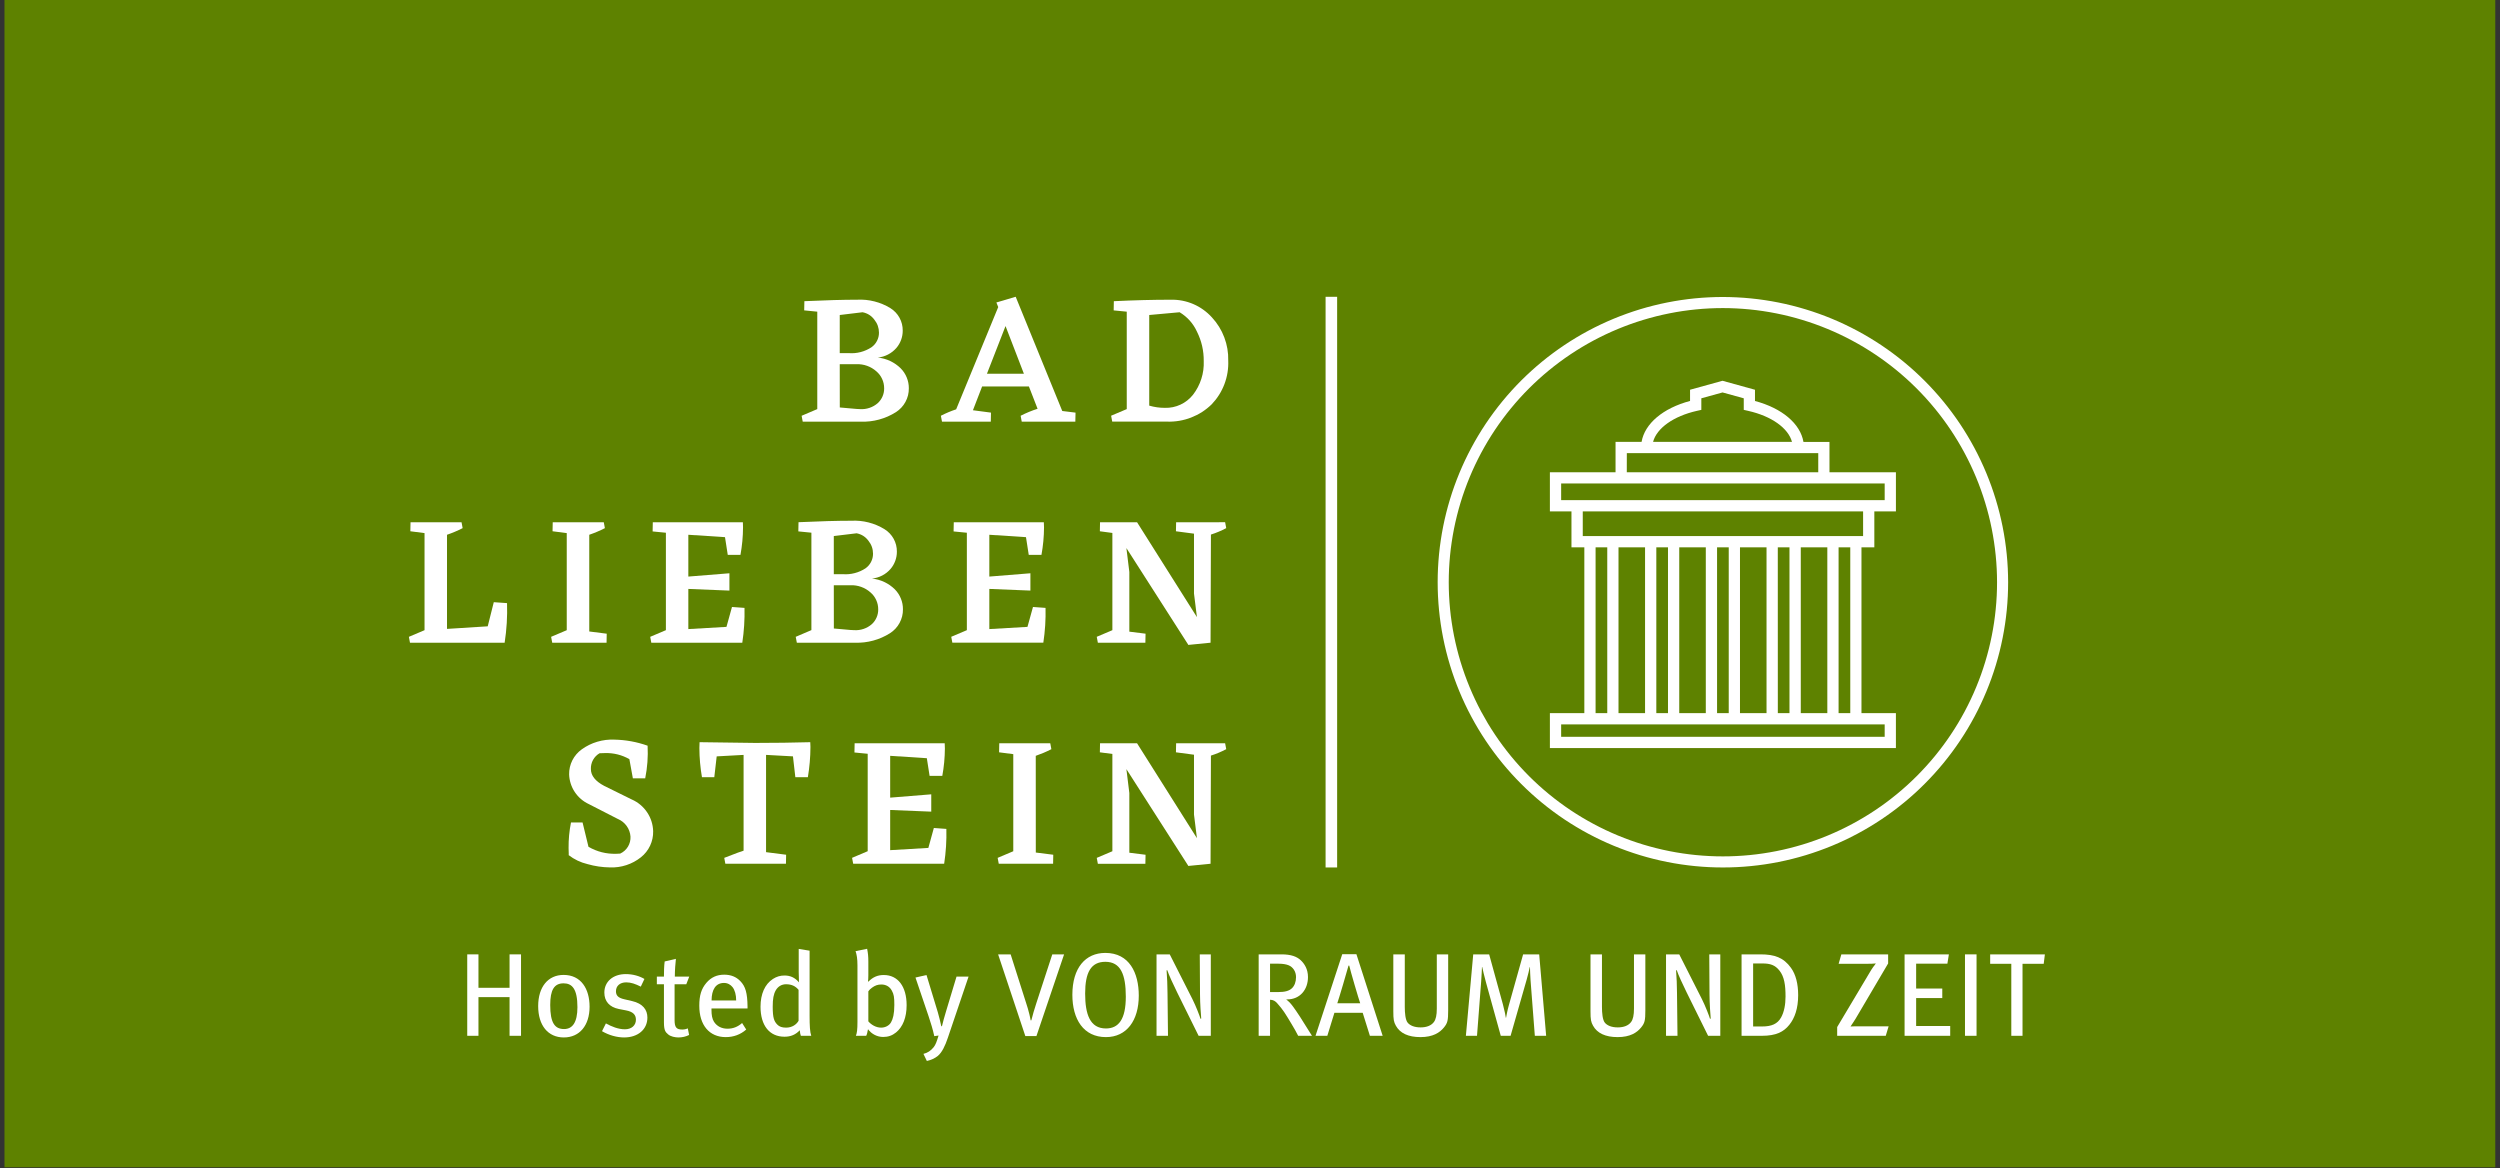 <svg xmlns="http://www.w3.org/2000/svg" xmlns:xlink="http://www.w3.org/1999/xlink" width="1072" zoomAndPan="magnify" viewBox="0 0 804 375.75" height="501" preserveAspectRatio="xMidYMid meet" version="1.0"><rect x="0" y="0" width="804" height="375.75" fill="#333333" stroke="none"/><defs><g/><clipPath id="4017ba8c1e"><path d="M 1 0 L 803 0 L 803 375.5 L 1 375.5 Z M 1 0 " clip-rule="nonzero"/></clipPath><clipPath id="d278043478"><path d="M 302 95.438 L 346 95.438 L 346 136 L 302 136 Z M 302 95.438 " clip-rule="nonzero"/></clipPath><clipPath id="27dea933ba"><path d="M 131.496 167 L 164 167 L 164 207 L 131.496 207 Z M 131.496 167 " clip-rule="nonzero"/></clipPath><clipPath id="4ee829b394"><path d="M 182 237 L 211 237 L 211 278.984 L 182 278.984 Z M 182 237 " clip-rule="nonzero"/></clipPath><clipPath id="4e3ad58555"><path d="M 352 239 L 395 239 L 395 278.984 L 352 278.984 Z M 352 239 " clip-rule="nonzero"/></clipPath><clipPath id="18936385b4"><path d="M 426 95.438 L 431 95.438 L 431 278.984 L 426 278.984 Z M 426 95.438 " clip-rule="nonzero"/></clipPath><clipPath id="21f1bf3eed"><path d="M 462 95.438 L 645.816 95.438 L 645.816 278.984 L 462 278.984 Z M 462 95.438 " clip-rule="nonzero"/></clipPath></defs><g clip-path="url(#4017ba8c1e)"><path fill="#5e8200" d="M 1.438 0 L 802.48 0 L 802.48 375.395 L 1.438 375.395 Z M 1.438 0 " fill-opacity="1" fill-rule="nonzero"/></g><path fill="#ffffff" d="M 257.801 133.711 L 258.156 135.609 L 276.871 135.609 C 278.855 135.676 280.805 135.449 282.719 134.926 C 284.633 134.406 286.43 133.617 288.105 132.559 C 288.754 132.148 289.336 131.664 289.859 131.105 C 290.383 130.547 290.828 129.934 291.191 129.258 C 291.559 128.586 291.832 127.879 292.02 127.137 C 292.203 126.395 292.289 125.641 292.281 124.875 C 292.289 123.672 292.062 122.516 291.609 121.406 C 291.156 120.293 290.508 119.309 289.664 118.457 C 288.672 117.477 287.543 116.691 286.285 116.098 C 285.023 115.504 283.699 115.137 282.316 114.992 C 283.465 114.875 284.559 114.551 285.586 114.016 C 286.613 113.484 287.508 112.781 288.27 111.91 C 288.934 111.133 289.441 110.266 289.793 109.309 C 290.145 108.352 290.316 107.359 290.316 106.34 C 290.324 105.617 290.242 104.906 290.07 104.203 C 289.895 103.504 289.633 102.836 289.285 102.199 C 288.941 101.566 288.52 100.988 288.02 100.461 C 287.523 99.938 286.969 99.484 286.355 99.102 C 284.754 98.121 283.047 97.398 281.227 96.938 C 279.41 96.473 277.562 96.293 275.691 96.387 C 271.23 96.387 265.562 96.547 258.688 96.859 L 258.629 99.816 L 262.836 100.234 L 262.836 131.566 Z M 270.062 101.305 L 277.406 100.418 C 278.98 100.73 280.242 101.527 281.195 102.812 C 282.176 104.035 282.668 105.426 282.676 106.992 C 282.676 107.918 282.465 108.797 282.043 109.621 C 281.621 110.449 281.031 111.133 280.277 111.672 C 279.195 112.383 278.031 112.902 276.777 113.227 C 275.523 113.551 274.254 113.664 272.961 113.566 L 270.059 113.566 Z M 270.062 117.125 L 275.453 117.125 C 276.621 117.082 277.758 117.258 278.859 117.652 C 279.957 118.047 280.949 118.633 281.824 119.406 C 282.629 120.086 283.25 120.906 283.691 121.867 C 284.129 122.824 284.348 123.832 284.344 124.887 C 284.355 125.781 284.184 126.641 283.832 127.465 C 283.48 128.285 282.977 129.004 282.324 129.613 C 281.535 130.309 280.641 130.828 279.648 131.164 C 278.652 131.504 277.629 131.641 276.582 131.57 L 275.398 131.512 L 270.078 131.039 Z M 270.062 117.125 " fill-opacity="1" fill-rule="nonzero"/><g clip-path="url(#d278043478)"><path fill="#ffffff" d="M 326.645 95.438 L 320.438 97.273 L 321.027 98.754 L 307.5 131.637 C 305.809 132.199 304.172 132.887 302.586 133.707 L 302.945 135.602 L 318.641 135.602 L 318.699 132.699 L 312.895 131.934 L 315.848 124.289 L 330.898 124.289 L 333.684 131.461 C 331.805 132.059 329.992 132.809 328.238 133.707 L 328.59 135.605 L 345.828 135.605 L 345.891 132.703 L 341.625 132.176 Z M 317.398 120.203 L 323.379 104.859 L 329.289 120.203 Z M 317.398 120.203 " fill-opacity="1" fill-rule="nonzero"/></g><path fill="#ffffff" d="M 376.52 96.391 C 370.867 96.391 364.766 96.547 358.211 96.863 L 358.156 99.82 L 362.363 100.234 L 362.363 131.566 L 357.336 133.695 L 357.691 135.594 L 375.348 135.594 C 376.664 135.637 377.973 135.547 379.273 135.328 C 380.57 135.105 381.836 134.758 383.066 134.281 C 384.293 133.805 385.465 133.211 386.574 132.5 C 387.684 131.789 388.707 130.973 389.652 130.055 C 390.551 129.121 391.348 128.105 392.039 127.012 C 392.734 125.914 393.309 124.762 393.77 123.551 C 394.23 122.336 394.562 121.09 394.77 119.812 C 394.977 118.531 395.055 117.246 395 115.949 C 395.062 113.387 394.641 110.906 393.734 108.504 C 392.828 106.105 391.504 103.965 389.762 102.082 C 388.926 101.16 388.004 100.336 386.992 99.609 C 385.984 98.887 384.906 98.277 383.762 97.785 C 382.621 97.297 381.438 96.934 380.215 96.695 C 378.996 96.461 377.762 96.359 376.52 96.391 M 383.688 126.93 C 383.148 127.609 382.539 128.223 381.859 128.762 C 381.18 129.305 380.445 129.758 379.656 130.125 C 378.871 130.492 378.051 130.766 377.199 130.941 C 376.348 131.117 375.488 131.191 374.621 131.164 C 372.91 131.168 371.234 130.93 369.594 130.449 L 369.594 101.305 L 379.371 100.418 C 381.879 101.938 383.742 104.031 384.961 106.699 C 386.434 109.664 387.152 112.805 387.121 116.117 C 387.199 118.066 386.945 119.969 386.355 121.824 C 385.766 123.684 384.875 125.383 383.688 126.93 " fill-opacity="1" fill-rule="nonzero"/><g clip-path="url(#27dea933ba)"><path fill="#ffffff" d="M 156.852 201.426 L 143.758 202.254 L 143.758 171.98 C 145.484 171.391 147.16 170.68 148.785 169.852 L 148.43 167.953 L 132.027 167.953 L 131.969 170.855 L 136.531 171.445 L 136.531 202.668 L 131.496 204.801 L 131.848 206.695 L 162.293 206.695 C 162.949 202.473 163.203 198.23 163.062 193.961 L 158.801 193.664 Z M 156.852 201.426 " fill-opacity="1" fill-rule="nonzero"/></g><path fill="#ffffff" d="M 195.121 203.797 L 189.508 203.082 L 189.508 171.98 C 191.23 171.391 192.906 170.68 194.531 169.852 L 194.176 167.953 L 177.758 167.953 L 177.699 170.855 L 182.266 171.445 L 182.266 202.668 L 177.238 204.801 L 177.594 206.695 L 195.07 206.695 Z M 195.121 203.797 " fill-opacity="1" fill-rule="nonzero"/><path fill="#ffffff" d="M 209.105 204.801 L 209.457 206.695 L 238.723 206.695 C 239.285 202.984 239.523 199.25 239.434 195.496 L 235.406 195.203 L 233.633 201.602 L 221.367 202.312 L 221.367 189.398 L 234.582 189.934 L 234.582 184.363 L 221.367 185.426 L 221.367 171.98 L 233.16 172.75 L 234.047 178.438 L 238.133 178.438 C 238.668 175.52 238.945 172.578 238.957 169.609 L 238.91 167.957 L 209.941 167.957 L 209.883 170.91 L 214.152 171.328 L 214.152 202.66 Z M 209.105 204.801 " fill-opacity="1" fill-rule="nonzero"/><path fill="#ffffff" d="M 255.906 204.801 L 256.262 206.699 L 274.977 206.699 C 276.961 206.762 278.91 206.535 280.824 206.016 C 282.738 205.496 284.535 204.707 286.211 203.648 C 286.855 203.238 287.441 202.754 287.965 202.195 C 288.488 201.637 288.934 201.02 289.297 200.348 C 289.664 199.676 289.938 198.969 290.125 198.223 C 290.309 197.48 290.395 196.727 290.387 195.961 C 290.395 194.762 290.176 193.602 289.723 192.488 C 289.273 191.375 288.625 190.391 287.781 189.531 C 286.789 188.555 285.664 187.77 284.402 187.176 C 283.145 186.578 281.82 186.211 280.434 186.07 C 281.586 185.949 282.676 185.625 283.707 185.094 C 284.734 184.562 285.629 183.859 286.391 182.984 C 287.055 182.211 287.559 181.344 287.91 180.387 C 288.262 179.43 288.438 178.441 288.438 177.418 C 288.445 176.699 288.359 175.984 288.188 175.285 C 288.012 174.586 287.75 173.918 287.402 173.285 C 287.055 172.652 286.633 172.074 286.133 171.551 C 285.637 171.023 285.082 170.574 284.465 170.191 C 282.867 169.211 281.16 168.484 279.34 168.02 C 277.523 167.555 275.676 167.371 273.801 167.469 C 269.34 167.469 263.672 167.625 256.801 167.941 L 256.742 170.895 L 260.945 171.312 L 260.945 202.645 Z M 268.152 172.391 L 275.5 171.504 C 277.07 171.82 278.332 172.617 279.289 173.906 C 280.266 175.125 280.762 176.516 280.766 178.082 C 280.766 179.008 280.555 179.887 280.133 180.711 C 279.711 181.535 279.121 182.219 278.367 182.762 C 277.289 183.473 276.121 183.988 274.867 184.312 C 273.613 184.641 272.344 184.754 271.051 184.656 L 268.152 184.656 Z M 268.152 188.211 L 273.543 188.211 C 274.715 188.172 275.848 188.348 276.949 188.742 C 278.051 189.137 279.039 189.719 279.914 190.492 C 280.719 191.176 281.34 191.996 281.781 192.953 C 282.223 193.914 282.438 194.918 282.434 195.973 C 282.445 196.867 282.273 197.727 281.922 198.551 C 281.57 199.375 281.07 200.094 280.414 200.703 C 279.625 201.398 278.73 201.914 277.738 202.254 C 276.742 202.59 275.719 202.727 274.672 202.656 L 273.488 202.598 L 268.168 202.125 Z M 268.152 188.211 " fill-opacity="1" fill-rule="nonzero"/><path fill="#ffffff" d="M 336.234 195.496 L 332.207 195.203 L 330.434 201.602 L 318.168 202.312 L 318.168 189.395 L 331.379 189.93 L 331.379 184.363 L 318.168 185.426 L 318.168 171.98 L 329.957 172.75 L 330.844 178.438 L 334.934 178.438 C 335.469 175.52 335.742 172.578 335.758 169.609 L 335.699 167.957 L 306.734 167.957 L 306.672 170.91 L 310.941 171.328 L 310.941 202.66 L 305.918 204.793 L 306.273 206.688 L 335.535 206.688 C 336.098 202.977 336.336 199.246 336.246 195.492 " fill-opacity="1" fill-rule="nonzero"/><path fill="#ffffff" d="M 378.238 167.957 L 378.184 170.859 L 383.988 171.625 L 383.988 190.879 L 384.934 198.465 L 365.68 167.957 L 353.77 167.957 L 353.715 170.859 L 357.738 171.395 L 357.738 202.664 L 352.715 204.797 L 353.07 206.695 L 368.352 206.695 L 368.41 203.793 L 363.195 203.141 L 363.195 183.945 L 362.25 176.258 L 382.145 207.348 L 382.09 207.406 L 382.145 207.406 L 389.316 206.695 L 389.434 171.918 C 391.137 171.375 392.777 170.684 394.355 169.848 L 394 167.949 Z M 378.238 167.957 " fill-opacity="1" fill-rule="nonzero"/><g clip-path="url(#4ee829b394)"><path fill="#ffffff" d="M 203.176 257.113 L 194.293 252.73 C 191.453 251.227 190.031 249.43 190.031 247.34 C 190.008 246.828 190.055 246.324 190.172 245.828 C 190.285 245.328 190.465 244.855 190.711 244.406 C 190.957 243.957 191.258 243.547 191.617 243.18 C 191.973 242.816 192.371 242.504 192.812 242.246 L 194.586 242.188 C 197.375 242.117 199.98 242.77 202.406 244.141 L 203.527 250.301 L 207.5 250.301 C 208.195 246.84 208.453 243.344 208.27 239.816 C 204.801 238.586 201.227 237.934 197.547 237.863 C 195.684 237.785 193.859 238.012 192.07 238.547 C 190.285 239.078 188.633 239.887 187.117 240.973 C 186.473 241.43 185.895 241.957 185.379 242.555 C 184.863 243.152 184.43 243.805 184.07 244.508 C 183.715 245.215 183.449 245.949 183.273 246.719 C 183.098 247.488 183.016 248.27 183.031 249.059 C 183.066 250.066 183.238 251.055 183.547 252.016 C 183.855 252.977 184.289 253.879 184.852 254.723 C 185.41 255.562 186.07 256.312 186.84 256.969 C 187.605 257.629 188.449 258.168 189.363 258.594 L 198.734 263.395 C 199.297 263.633 199.816 263.941 200.293 264.32 C 200.77 264.703 201.184 265.141 201.539 265.637 C 201.895 266.129 202.176 266.664 202.383 267.238 C 202.594 267.812 202.719 268.402 202.762 269.012 C 202.797 269.582 202.742 270.148 202.605 270.707 C 202.469 271.262 202.25 271.785 201.957 272.277 C 201.66 272.77 201.297 273.207 200.867 273.59 C 200.441 273.973 199.965 274.281 199.445 274.52 L 198.141 274.578 C 194.965 274.664 192.004 273.914 189.254 272.328 L 187.355 264.508 L 183.629 264.508 C 183.086 267.227 182.828 269.973 182.855 272.742 L 182.914 274.812 L 182.855 274.988 C 184.672 276.395 186.695 277.359 188.93 277.895 C 191.301 278.574 193.723 278.93 196.191 278.961 C 197.984 279.027 199.734 278.781 201.441 278.223 C 203.148 277.664 204.707 276.824 206.113 275.707 C 206.742 275.207 207.309 274.641 207.809 274.012 C 208.309 273.379 208.73 272.699 209.074 271.969 C 209.414 271.238 209.668 270.48 209.836 269.691 C 210 268.902 210.074 268.105 210.055 267.301 C 210.023 266.215 209.84 265.152 209.508 264.117 C 209.176 263.082 208.703 262.113 208.094 261.211 C 207.488 260.309 206.766 259.512 205.93 258.812 C 205.094 258.117 204.18 257.551 203.184 257.113 " fill-opacity="1" fill-rule="nonzero"/></g><path fill="#ffffff" d="M 242.871 238.926 L 224.98 238.688 L 224.922 240.582 C 224.934 243.727 225.211 246.848 225.75 249.945 L 229.719 249.945 L 230.488 243.25 L 239.137 242.777 L 239.137 273.578 L 237.242 274.23 L 232.918 275.887 L 233.27 277.785 L 252.762 277.785 L 252.816 274.883 L 246.363 274.055 L 246.363 242.773 L 255.012 243.246 L 255.781 249.941 L 259.812 249.941 C 260.348 246.727 260.625 243.488 260.641 240.227 L 260.582 238.688 C 255.055 238.844 249.148 238.922 242.871 238.926 " fill-opacity="1" fill-rule="nonzero"/><path fill="#ffffff" d="M 298.559 272.691 L 286.281 273.41 L 286.281 260.488 L 299.492 261.023 L 299.492 255.453 L 286.281 256.523 L 286.281 243.074 L 298.07 243.84 L 298.957 249.527 L 303.043 249.527 C 303.582 246.609 303.859 243.668 303.875 240.703 L 303.816 239.043 L 274.848 239.043 L 274.789 242 L 279.051 242.414 L 279.051 273.746 L 274.027 275.879 L 274.383 277.777 L 303.645 277.777 C 304.211 274.066 304.445 270.332 304.352 266.578 L 300.324 266.281 Z M 298.559 272.691 " fill-opacity="1" fill-rule="nonzero"/><path fill="#ffffff" d="M 333.098 243.074 C 334.82 242.48 336.496 241.77 338.121 240.938 L 337.766 239.043 L 321.363 239.043 L 321.305 241.945 L 325.871 242.535 L 325.871 273.758 L 320.844 275.887 L 321.199 277.785 L 338.676 277.785 L 338.73 274.883 L 333.113 274.176 Z M 333.098 243.074 " fill-opacity="1" fill-rule="nonzero"/><g clip-path="url(#4e3ad58555)"><path fill="#ffffff" d="M 378.238 239.043 L 378.184 241.945 L 383.988 242.715 L 383.988 261.969 L 384.934 269.555 L 365.68 239.043 L 353.77 239.043 L 353.715 241.945 L 357.738 242.477 L 357.738 273.758 L 352.715 275.891 L 353.07 277.789 L 368.352 277.789 L 368.41 274.887 L 363.195 274.234 L 363.195 255.039 L 362.25 247.352 L 382.145 278.434 L 382.09 278.488 L 382.145 278.488 L 389.316 277.781 L 389.434 243 C 391.137 242.461 392.777 241.77 394.355 240.934 L 394 239.039 Z M 378.238 239.043 " fill-opacity="1" fill-rule="nonzero"/></g><g clip-path="url(#18936385b4)"><path fill="#ffffff" d="M 426.309 95.441 L 430.023 95.441 L 430.023 278.969 L 426.309 278.969 Z M 426.309 95.441 " fill-opacity="1" fill-rule="nonzero"/></g><path fill="#ffffff" d="M 588.359 142.121 L 579.992 142.121 C 578.984 136.246 573.102 131.27 564.402 128.957 L 564.402 125.344 L 553.957 122.457 L 543.52 125.344 L 543.52 128.945 C 534.82 131.262 528.938 136.234 527.93 142.109 L 519.559 142.109 L 519.559 151.875 L 498.445 151.875 L 498.445 164.465 L 505.383 164.465 L 505.383 176.02 L 509.523 176.02 L 509.523 229.344 L 498.445 229.344 L 498.445 240.578 L 609.723 240.578 L 609.723 229.344 L 598.648 229.344 L 598.648 176.023 L 602.785 176.023 L 602.785 164.465 L 609.727 164.465 L 609.727 151.875 L 588.363 151.875 Z M 502.066 232.965 L 606.113 232.965 L 606.113 236.965 L 502.066 236.965 Z M 513.141 176.023 L 516.895 176.023 L 516.895 229.344 L 513.141 229.344 Z M 520.512 176.023 L 529.051 176.023 L 529.051 229.344 L 520.512 229.344 Z M 532.672 176.023 L 536.426 176.023 L 536.426 229.344 L 532.672 229.344 Z M 540.047 176.023 L 548.586 176.023 L 548.586 229.344 L 540.047 229.344 Z M 552.207 176.023 L 555.961 176.023 L 555.961 229.344 L 552.207 229.344 Z M 559.578 176.023 L 568.117 176.023 L 568.117 229.344 L 559.578 229.344 Z M 571.738 176.023 L 575.496 176.023 L 575.496 229.344 L 571.75 229.344 Z M 579.129 176.023 L 587.668 176.023 L 587.668 229.344 L 579.129 229.344 Z M 591.289 176.023 L 595.047 176.023 L 595.047 229.344 L 591.289 229.344 Z M 509.016 164.469 L 599.172 164.469 L 599.172 172.402 L 509.016 172.402 Z M 547.148 131.816 L 547.148 128.094 L 553.969 126.211 L 560.793 128.094 L 560.793 131.812 L 562.203 132.133 C 569.703 133.816 575.113 137.68 576.301 142.105 L 531.629 142.105 C 532.812 137.672 538.223 133.828 545.723 132.133 Z M 523.188 145.73 L 584.75 145.73 L 584.75 151.875 L 523.176 151.875 Z M 606.113 155.484 L 606.113 160.836 L 502.066 160.836 L 502.066 155.484 Z M 606.113 155.484 " fill-opacity="1" fill-rule="nonzero"/><g clip-path="url(#21f1bf3eed)"><path fill="#ffffff" d="M 554.082 95.512 C 552.582 95.512 551.082 95.551 549.582 95.625 C 548.082 95.695 546.586 95.809 545.09 95.953 C 543.598 96.102 542.109 96.285 540.621 96.504 C 539.137 96.727 537.66 96.984 536.188 97.277 C 534.715 97.566 533.25 97.898 531.793 98.262 C 530.336 98.625 528.891 99.027 527.453 99.461 C 526.016 99.898 524.594 100.371 523.18 100.875 C 521.766 101.383 520.363 101.922 518.977 102.496 C 517.59 103.07 516.219 103.68 514.863 104.32 C 513.504 104.961 512.164 105.637 510.84 106.344 C 509.516 107.051 508.211 107.793 506.922 108.562 C 505.637 109.336 504.367 110.137 503.117 110.973 C 501.871 111.805 500.645 112.672 499.438 113.566 C 498.23 114.461 497.047 115.383 495.887 116.336 C 494.727 117.289 493.59 118.27 492.48 119.277 C 491.367 120.285 490.281 121.32 489.219 122.379 C 488.156 123.441 487.121 124.527 486.113 125.641 C 485.105 126.754 484.125 127.891 483.172 129.051 C 482.219 130.211 481.297 131.395 480.402 132.602 C 479.508 133.805 478.645 135.031 477.809 136.281 C 476.977 137.531 476.172 138.797 475.402 140.086 C 474.629 141.371 473.891 142.68 473.184 144.004 C 472.473 145.328 471.801 146.668 471.156 148.023 C 470.516 149.383 469.906 150.754 469.332 152.141 C 468.758 153.527 468.219 154.93 467.711 156.34 C 467.207 157.754 466.734 159.18 466.301 160.617 C 465.863 162.055 465.465 163.5 465.098 164.957 C 464.734 166.414 464.406 167.875 464.113 169.348 C 463.82 170.82 463.562 172.301 463.344 173.785 C 463.121 175.27 462.938 176.758 462.793 178.254 C 462.645 179.746 462.535 181.246 462.461 182.742 C 462.387 184.242 462.352 185.742 462.352 187.246 C 462.352 188.746 462.387 190.246 462.461 191.746 C 462.535 193.246 462.645 194.742 462.793 196.238 C 462.938 197.73 463.121 199.219 463.344 200.703 C 463.562 202.191 463.82 203.668 464.113 205.141 C 464.406 206.613 464.734 208.078 465.098 209.535 C 465.465 210.992 465.863 212.438 466.301 213.875 C 466.734 215.309 467.207 216.734 467.711 218.148 C 468.219 219.562 468.758 220.961 469.332 222.348 C 469.906 223.738 470.516 225.109 471.156 226.465 C 471.801 227.824 472.473 229.164 473.184 230.488 C 473.891 231.812 474.629 233.117 475.402 234.406 C 476.172 235.691 476.977 236.961 477.809 238.207 C 478.645 239.457 479.508 240.684 480.402 241.891 C 481.297 243.098 482.219 244.277 483.172 245.441 C 484.125 246.602 485.105 247.738 486.113 248.848 C 487.121 249.961 488.156 251.047 489.219 252.109 C 490.281 253.172 491.367 254.207 492.48 255.215 C 493.59 256.223 494.727 257.203 495.887 258.156 C 497.047 259.109 498.23 260.031 499.438 260.926 C 500.645 261.82 501.871 262.684 503.117 263.52 C 504.367 264.352 505.637 265.156 506.922 265.926 C 508.211 266.699 509.516 267.438 510.84 268.145 C 512.164 268.852 513.504 269.527 514.863 270.172 C 516.219 270.812 517.59 271.422 518.977 271.996 C 520.363 272.57 521.766 273.109 523.18 273.613 C 524.594 274.121 526.016 274.59 527.453 275.027 C 528.891 275.465 530.336 275.863 531.793 276.227 C 533.25 276.594 534.715 276.922 536.188 277.215 C 537.66 277.508 539.137 277.766 540.621 277.984 C 542.109 278.203 543.598 278.387 545.09 278.535 C 546.586 278.684 548.082 278.793 549.582 278.867 C 551.082 278.941 552.582 278.977 554.082 278.977 C 555.582 278.977 557.086 278.941 558.582 278.867 C 560.082 278.793 561.578 278.684 563.074 278.535 C 564.566 278.387 566.059 278.203 567.543 277.984 C 569.027 277.766 570.508 277.508 571.98 277.215 C 573.449 276.922 574.914 276.594 576.371 276.227 C 577.828 275.863 579.273 275.465 580.711 275.027 C 582.148 274.59 583.574 274.121 584.984 273.613 C 586.398 273.109 587.801 272.57 589.188 271.996 C 590.574 271.422 591.945 270.812 593.305 270.172 C 594.66 269.527 596 268.852 597.324 268.145 C 598.648 267.438 599.953 266.699 601.242 265.926 C 602.531 265.156 603.797 264.352 605.047 263.52 C 606.293 262.684 607.523 261.82 608.727 260.926 C 609.934 260.031 611.117 259.109 612.277 258.156 C 613.438 257.203 614.574 256.223 615.688 255.215 C 616.797 254.207 617.887 253.172 618.945 252.109 C 620.008 251.047 621.043 249.961 622.051 248.848 C 623.059 247.738 624.039 246.602 624.992 245.441 C 625.945 244.277 626.867 243.098 627.762 241.891 C 628.656 240.684 629.52 239.457 630.355 238.207 C 631.188 236.961 631.992 235.691 632.766 234.406 C 633.535 233.117 634.277 231.812 634.984 230.488 C 635.691 229.164 636.367 227.824 637.008 226.465 C 637.648 225.109 638.258 223.738 638.832 222.348 C 639.406 220.961 639.945 219.562 640.453 218.148 C 640.957 216.734 641.43 215.309 641.863 213.875 C 642.301 212.438 642.699 210.992 643.066 209.535 C 643.43 208.078 643.758 206.613 644.051 205.141 C 644.344 203.668 644.602 202.191 644.82 200.703 C 645.043 199.219 645.227 197.73 645.375 196.238 C 645.52 194.742 645.629 193.246 645.703 191.746 C 645.777 190.246 645.816 188.746 645.816 187.246 C 645.812 185.746 645.773 184.246 645.699 182.746 C 645.625 181.246 645.512 179.75 645.363 178.258 C 645.215 176.766 645.031 175.273 644.809 173.789 C 644.586 172.305 644.328 170.828 644.035 169.355 C 643.742 167.883 643.41 166.422 643.043 164.965 C 642.68 163.512 642.277 162.062 641.84 160.629 C 641.402 159.191 640.934 157.77 640.426 156.355 C 639.918 154.941 639.379 153.543 638.805 152.156 C 638.23 150.77 637.621 149.398 636.977 148.043 C 636.336 146.688 635.66 145.348 634.953 144.023 C 634.242 142.699 633.504 141.395 632.73 140.109 C 631.961 138.82 631.156 137.555 630.324 136.305 C 629.488 135.059 628.625 133.832 627.73 132.629 C 626.836 131.422 625.914 130.238 624.961 129.078 C 624.008 127.918 623.027 126.785 622.02 125.672 C 621.012 124.559 619.977 123.473 618.914 122.41 C 617.855 121.352 616.77 120.316 615.656 119.309 C 614.543 118.301 613.41 117.32 612.25 116.367 C 611.09 115.414 609.906 114.492 608.699 113.598 C 607.496 112.703 606.27 111.84 605.02 111.004 C 603.773 110.172 602.508 109.367 601.219 108.598 C 599.934 107.824 598.629 107.082 597.305 106.375 C 595.98 105.668 594.641 104.992 593.285 104.352 C 591.93 103.707 590.555 103.098 589.172 102.523 C 587.785 101.949 586.383 101.406 584.973 100.902 C 583.559 100.395 582.137 99.922 580.699 99.488 C 579.262 99.051 577.816 98.648 576.363 98.281 C 574.906 97.918 573.441 97.586 571.973 97.293 C 570.5 97 569.023 96.742 567.539 96.52 C 566.055 96.297 564.562 96.113 563.07 95.965 C 561.578 95.816 560.082 95.703 558.582 95.629 C 557.082 95.555 555.582 95.516 554.082 95.512 M 642.25 187.246 C 642.25 188.688 642.215 190.129 642.145 191.57 C 642.074 193.012 641.969 194.449 641.824 195.887 C 641.684 197.324 641.508 198.754 641.297 200.184 C 641.086 201.609 640.836 203.031 640.555 204.445 C 640.273 205.859 639.957 207.27 639.609 208.668 C 639.258 210.066 638.871 211.457 638.453 212.84 C 638.035 214.219 637.582 215.59 637.098 216.949 C 636.609 218.305 636.09 219.652 635.539 220.984 C 634.988 222.32 634.402 223.637 633.785 224.941 C 633.168 226.246 632.52 227.535 631.84 228.809 C 631.16 230.078 630.449 231.336 629.707 232.574 C 628.965 233.809 628.191 235.027 627.391 236.227 C 626.59 237.43 625.758 238.609 624.898 239.766 C 624.039 240.926 623.152 242.062 622.238 243.18 C 621.32 244.293 620.379 245.387 619.41 246.453 C 618.441 247.523 617.445 248.57 616.426 249.59 C 615.406 250.609 614.363 251.605 613.293 252.574 C 612.223 253.543 611.129 254.484 610.016 255.398 C 608.898 256.316 607.762 257.203 606.605 258.062 C 605.445 258.922 604.266 259.754 603.066 260.555 C 601.867 261.355 600.648 262.129 599.41 262.867 C 598.172 263.609 596.918 264.32 595.645 265 C 594.371 265.684 593.082 266.332 591.777 266.949 C 590.477 267.566 589.156 268.148 587.824 268.703 C 586.488 269.254 585.145 269.773 583.785 270.258 C 582.426 270.746 581.059 271.199 579.676 271.617 C 578.297 272.035 576.906 272.418 575.504 272.77 C 574.105 273.121 572.699 273.438 571.281 273.719 C 569.867 274 568.445 274.246 567.02 274.457 C 565.594 274.672 564.16 274.848 562.723 274.988 C 561.289 275.129 559.852 275.234 558.41 275.305 C 556.969 275.379 555.527 275.414 554.082 275.414 C 552.641 275.414 551.199 275.379 549.758 275.305 C 548.316 275.234 546.875 275.129 545.441 274.988 C 544.004 274.848 542.574 274.672 541.145 274.457 C 539.719 274.246 538.297 274 536.883 273.719 C 535.465 273.438 534.059 273.121 532.66 272.77 C 531.262 272.418 529.871 272.035 528.488 271.617 C 527.109 271.199 525.738 270.746 524.379 270.258 C 523.02 269.773 521.676 269.254 520.344 268.703 C 519.008 268.148 517.691 267.566 516.387 266.949 C 515.082 266.332 513.793 265.684 512.52 265 C 511.25 264.32 509.992 263.609 508.754 262.867 C 507.52 262.129 506.301 261.355 505.098 260.555 C 503.898 259.754 502.719 258.922 501.562 258.062 C 500.402 257.203 499.266 256.316 498.148 255.398 C 497.035 254.484 495.941 253.543 494.871 252.574 C 493.805 251.605 492.758 250.609 491.738 249.59 C 490.719 248.57 489.723 247.523 488.754 246.453 C 487.785 245.387 486.844 244.293 485.93 243.18 C 485.012 242.062 484.125 240.926 483.266 239.766 C 482.406 238.609 481.574 237.43 480.773 236.227 C 479.973 235.027 479.199 233.809 478.457 232.574 C 477.719 231.336 477.008 230.078 476.324 228.809 C 475.645 227.535 474.996 226.246 474.379 224.941 C 473.762 223.637 473.18 222.32 472.625 220.984 C 472.074 219.652 471.555 218.305 471.07 216.949 C 470.582 215.59 470.129 214.219 469.711 212.84 C 469.293 211.457 468.906 210.066 468.559 208.668 C 468.207 207.27 467.891 205.859 467.609 204.445 C 467.328 203.031 467.082 201.609 466.871 200.184 C 466.656 198.754 466.48 197.324 466.34 195.887 C 466.199 194.449 466.094 193.012 466.02 191.57 C 465.949 190.129 465.914 188.688 465.914 187.246 C 465.914 185.801 465.949 184.359 466.02 182.918 C 466.094 181.477 466.199 180.039 466.34 178.602 C 466.48 177.168 466.656 175.734 466.871 174.309 C 467.082 172.883 467.328 171.461 467.609 170.043 C 467.891 168.629 468.207 167.223 468.559 165.82 C 468.906 164.422 469.293 163.031 469.711 161.652 C 470.129 160.27 470.582 158.902 471.07 157.543 C 471.555 156.184 472.074 154.84 472.625 153.504 C 473.18 152.172 473.762 150.852 474.379 149.547 C 474.996 148.246 475.645 146.957 476.324 145.684 C 477.008 144.41 477.719 143.156 478.457 141.918 C 479.199 140.68 479.973 139.461 480.773 138.262 C 481.574 137.062 482.406 135.883 483.266 134.723 C 484.125 133.566 485.012 132.426 485.93 131.312 C 486.844 130.195 487.785 129.105 488.754 128.035 C 489.723 126.965 490.719 125.922 491.738 124.902 C 492.758 123.883 493.805 122.887 494.871 121.918 C 495.941 120.949 497.035 120.008 498.148 119.09 C 499.266 118.176 500.402 117.289 501.562 116.43 C 502.719 115.57 503.898 114.738 505.098 113.938 C 506.301 113.137 507.52 112.363 508.754 111.621 C 509.992 110.879 511.25 110.168 512.52 109.488 C 513.793 108.809 515.082 108.16 516.387 107.543 C 517.691 106.926 519.008 106.34 520.344 105.789 C 521.676 105.238 523.02 104.719 524.379 104.23 C 525.738 103.746 527.109 103.293 528.488 102.875 C 529.871 102.457 531.262 102.07 532.66 101.719 C 534.059 101.371 535.465 101.055 536.883 100.773 C 538.297 100.488 539.719 100.242 541.145 100.031 C 542.574 99.82 544.004 99.645 545.441 99.504 C 546.875 99.359 548.316 99.254 549.758 99.184 C 551.199 99.113 552.641 99.078 554.082 99.078 C 555.523 99.078 556.965 99.117 558.406 99.188 C 559.848 99.262 561.285 99.367 562.723 99.512 C 564.156 99.652 565.586 99.832 567.016 100.047 C 568.441 100.258 569.863 100.504 571.277 100.789 C 572.691 101.07 574.098 101.387 575.496 101.738 C 576.895 102.09 578.285 102.477 579.664 102.898 C 581.047 103.316 582.414 103.77 583.773 104.258 C 585.129 104.742 586.477 105.262 587.809 105.816 C 589.141 106.367 590.457 106.953 591.762 107.57 C 593.066 108.188 594.352 108.836 595.625 109.52 C 596.895 110.199 598.152 110.91 599.387 111.652 C 600.625 112.395 601.844 113.164 603.043 113.969 C 604.242 114.77 605.422 115.602 606.578 116.461 C 607.738 117.32 608.875 118.207 609.988 119.121 C 611.102 120.035 612.195 120.98 613.266 121.949 C 614.332 122.918 615.379 123.91 616.398 124.93 C 617.418 125.949 618.41 126.996 619.379 128.062 C 620.348 129.133 621.289 130.223 622.207 131.34 C 623.121 132.453 624.008 133.59 624.867 134.75 C 625.727 135.906 626.559 137.086 627.359 138.285 C 628.16 139.484 628.934 140.703 629.676 141.941 C 630.418 143.176 631.129 144.43 631.809 145.703 C 632.492 146.977 633.141 148.262 633.758 149.566 C 634.375 150.871 634.961 152.188 635.512 153.52 C 636.066 154.852 636.586 156.199 637.07 157.555 C 637.559 158.914 638.012 160.281 638.43 161.664 C 638.852 163.043 639.238 164.434 639.59 165.832 C 639.941 167.23 640.258 168.637 640.539 170.051 C 640.82 171.465 641.07 172.887 641.281 174.312 C 641.496 175.738 641.672 177.172 641.816 178.605 C 641.961 180.043 642.066 181.48 642.141 182.922 C 642.211 184.359 642.25 185.801 642.25 187.246 " fill-opacity="1" fill-rule="nonzero"/></g><g fill="#ffffff" fill-opacity="1"><g transform="translate(146.842, 333.113)"><g><path d="M 20.719 0 L 20.719 -26.188 L 17.031 -26.188 L 17.031 -15.438 L 7.031 -15.438 L 7.031 -26.188 L 3.422 -26.188 L 3.422 0 L 7.031 0 L 7.031 -12.438 L 17.031 -12.438 L 17.031 0 Z M 20.719 0 "/></g></g></g><g fill="#ffffff" fill-opacity="1"><g transform="translate(170.983, 333.113)"><g><path d="M 18.625 -9.359 C 18.625 -15.094 15.891 -19.578 10.266 -19.578 C 5.25 -19.578 2.094 -15.703 2.094 -9.547 C 2.094 -3.344 5.25 0.531 10.344 0.531 C 15.391 0.531 18.625 -3.312 18.625 -9.359 Z M 14.719 -9.203 C 14.719 -4.219 13.078 -2.172 10.422 -2.172 C 7.453 -2.172 5.969 -4.109 5.969 -9.922 C 5.969 -14.719 7.219 -16.875 10.266 -16.875 C 13 -16.875 14.719 -15.094 14.719 -9.203 Z M 14.719 -9.203 "/></g></g></g><g fill="#ffffff" fill-opacity="1"><g transform="translate(191.702, 333.113)"><g><path d="M 16.5 -5.859 C 16.5 -8.359 15.047 -10.375 11.562 -11.172 L 9.078 -11.75 C 7.078 -12.203 6.391 -12.969 6.391 -14.328 C 6.391 -16.047 7.672 -17.188 9.688 -17.188 C 11.219 -17.188 12.625 -16.688 14.375 -15.812 L 15.547 -18.281 C 13.984 -19.203 11.859 -19.844 9.547 -19.844 C 5.438 -19.844 2.656 -17.406 2.656 -13.906 C 2.656 -11.094 4.297 -9.234 7.297 -8.625 L 9.625 -8.172 C 11.828 -7.75 12.812 -6.812 12.812 -5.172 C 12.812 -3.312 11.359 -2.094 9.281 -2.094 C 7.141 -2.094 4.984 -2.969 3.156 -3.984 L 1.906 -1.484 C 4.109 -0.188 6.688 0.531 9.016 0.531 C 13.453 0.531 16.5 -2.047 16.5 -5.859 Z M 16.5 -5.859 "/></g></g></g><g fill="#ffffff" fill-opacity="1"><g transform="translate(210.103, 333.113)"><g><path d="M 11.562 -19.047 L 6.922 -19.047 C 6.922 -20.984 7.109 -23.375 7.266 -24.75 L 3.656 -23.906 C 3.453 -22.469 3.422 -20.531 3.422 -19.047 L 1.141 -19.047 L 1.141 -16.578 L 3.422 -16.578 L 3.422 -4.297 C 3.422 -1.672 3.953 -1.172 4.719 -0.5 C 5.547 0.266 7.078 0.531 8.062 0.531 C 9.312 0.531 10.453 0.266 11.516 -0.266 L 11.094 -2.391 C 10.5 -2.125 9.953 -2.016 9.312 -2.016 C 7.406 -2.016 6.844 -2.734 6.844 -5.094 L 6.844 -16.578 L 10.609 -16.578 Z M 11.562 -19.047 "/></g></g></g><g fill="#ffffff" fill-opacity="1"><g transform="translate(222.61, 333.113)"><g><path d="M 17.797 -8.781 L 17.797 -9.391 C 17.75 -13.766 17.141 -15.891 15.469 -17.594 C 14.141 -18.969 12.438 -19.656 10.297 -19.656 C 7.938 -19.656 6.078 -18.812 4.562 -17.031 C 2.922 -15.094 2.281 -12.969 2.281 -9.656 C 2.281 -3.422 5.516 0.422 10.797 0.422 C 13.266 0.422 15.516 -0.375 17.375 -2.016 L 16.047 -4.109 C 14.672 -2.891 13.156 -2.281 11.359 -2.281 C 9.547 -2.281 7.984 -3 7 -4.531 C 6.422 -5.438 6.203 -6.688 6.203 -8.328 L 6.203 -8.781 Z M 14.141 -11.359 L 6.234 -11.359 C 6.234 -14.828 7.562 -17 10.219 -17 C 11.438 -17 12.359 -16.422 12.969 -15.656 C 13.719 -14.719 14.141 -13.188 14.141 -11.359 Z M 14.141 -11.359 "/></g></g></g><g fill="#ffffff" fill-opacity="1"><g transform="translate(242.303, 333.113)"><g><path d="M 18.594 0 C 18.172 -1.172 18.062 -3.312 18.062 -6.391 L 18.062 -27.375 L 14.562 -27.938 L 14.562 -20.531 C 14.562 -19.234 14.641 -17.719 14.641 -17.188 C 13.344 -18.734 11.828 -19.391 10 -19.391 C 8.625 -19.391 7.453 -19.047 6.266 -18.281 C 3.688 -16.609 2.281 -13.453 2.281 -9.359 C 2.281 -3.344 5.125 0.297 10 0.297 C 12.016 0.297 13.578 -0.375 14.906 -1.781 C 15.016 -0.844 15.047 -0.562 15.25 0 Z M 14.516 -4.828 C 13.875 -3.688 12.5 -2.625 10.5 -2.625 C 9.203 -2.625 8.328 -2.922 7.672 -3.609 C 6.656 -4.672 6.203 -5.703 6.203 -9.391 C 6.203 -11.859 6.469 -13.375 7.188 -14.641 C 7.906 -15.859 9.047 -16.578 10.5 -16.578 C 12.281 -16.578 13.531 -15.969 14.516 -14.781 Z M 14.516 -4.828 "/></g></g></g><g fill="#ffffff" fill-opacity="1"><g transform="translate(263.782, 333.113)"><g/></g></g><g fill="#ffffff" fill-opacity="1"><g transform="translate(272.336, 333.113)"><g><path d="M 19.234 -9.844 C 19.234 -15.859 16.422 -19.547 11.906 -19.547 C 10 -19.547 8.484 -18.969 6.922 -17.406 L 6.812 -17.484 C 6.875 -17.719 6.922 -18.672 6.922 -19.469 L 6.922 -23.875 C 6.922 -25.547 6.812 -26.578 6.531 -27.984 L 2.812 -27.219 C 3.188 -26.156 3.422 -24.781 3.422 -22.656 L 3.422 -4.453 C 3.422 -1.984 3.266 -0.906 2.922 0 L 6.234 0 C 6.5 -0.531 6.578 -0.906 6.812 -2.125 C 7.984 -0.531 9.812 0.375 11.703 0.375 C 13.266 0.375 14.594 -0.078 15.812 -1.062 C 18.016 -2.844 19.234 -5.891 19.234 -9.844 Z M 15.281 -9.922 C 15.281 -7 14.828 -5.391 14.219 -4.328 C 13.609 -3.266 12.359 -2.625 11.031 -2.625 C 9.359 -2.625 7.828 -3.578 6.922 -4.641 L 6.922 -14.297 C 7.297 -14.828 7.531 -15.047 8.094 -15.469 C 9.078 -16.188 9.953 -16.5 11.094 -16.5 C 12.547 -16.5 13.766 -15.859 14.484 -14.516 C 15.125 -13.344 15.281 -12.469 15.281 -9.922 Z M 15.281 -9.922 "/></g></g></g><g fill="#ffffff" fill-opacity="1"><g transform="translate(293.854, 333.113)"><g><path d="M 17.641 -19.047 L 13.766 -19.047 L 10.375 -7.797 C 9.844 -6.078 9.391 -4.375 9.078 -3.078 L 8.859 -3.078 C 8.594 -4.375 8.094 -6.391 7.75 -7.562 L 4.109 -19.547 L 0.562 -18.734 L 4.797 -6.234 C 5.547 -3.984 6.125 -2.125 6.609 0.109 L 7.984 -0.078 C 7.406 1.859 7.031 2.891 6.422 3.656 C 5.469 4.828 4.484 5.469 3.125 5.812 L 4.219 8.094 C 5.516 7.828 6.844 7.219 7.75 6.469 C 9.078 5.359 10.078 3.312 10.984 0.609 Z M 17.641 -19.047 "/></g></g></g><g fill="#ffffff" fill-opacity="1"><g transform="translate(312.064, 333.113)"><g/></g></g><g fill="#ffffff" fill-opacity="1"><g transform="translate(320.618, 333.113)"><g><path d="M 21.594 -26.188 L 17.797 -26.188 L 12.656 -10.453 C 12.016 -8.484 11.484 -6.688 11.062 -4.984 L 10.828 -4.984 C 10.766 -5.516 10.609 -6.125 10.422 -6.953 C 10.156 -8.094 9.734 -9.5 9.422 -10.422 L 4.406 -26.188 L 0.375 -26.188 L 9.125 0.078 L 12.703 0.078 Z M 21.594 -26.188 "/></g></g></g><g fill="#ffffff" fill-opacity="1"><g transform="translate(342.591, 333.113)"><g><path d="M 23.641 -12.922 C 23.641 -20.219 20.609 -26.656 12.891 -26.656 C 6.469 -26.656 2.281 -21.828 2.281 -13.188 C 2.281 -5.328 5.859 0.422 13.078 0.422 C 19.734 0.422 23.641 -4.906 23.641 -12.922 Z M 19.469 -12.578 C 19.469 -5.281 17.141 -2.359 13.078 -2.359 C 7.938 -2.359 6.391 -6.922 6.391 -13.609 C 6.391 -20.344 8.25 -23.797 12.891 -23.797 C 17.828 -23.797 19.469 -19.688 19.469 -12.578 Z M 19.469 -12.578 "/></g></g></g><g fill="#ffffff" fill-opacity="1"><g transform="translate(368.519, 333.113)"><g><path d="M 20.875 0 L 20.875 -26.188 L 17.328 -26.188 L 17.406 -13.344 C 17.406 -10.453 17.719 -6.312 17.797 -5.547 L 17.562 -5.469 C 17.375 -6.203 16.078 -9.578 14.984 -11.75 L 7.672 -26.188 L 3.422 -26.188 L 3.422 0 L 7.109 0 L 6.953 -13.766 C 6.922 -16.188 6.844 -18.812 6.656 -21.062 L 6.875 -21.094 C 7.375 -19.578 8.75 -16.609 10.078 -13.906 L 16.953 0 Z M 20.875 0 "/></g></g></g><g fill="#ffffff" fill-opacity="1"><g transform="translate(392.812, 333.113)"><g/></g></g><g fill="#ffffff" fill-opacity="1"><g transform="translate(401.366, 333.113)"><g><path d="M 20.562 0 L 16.766 -6.047 C 15.891 -7.406 15.094 -8.547 14.562 -9.281 C 13.766 -10.344 13.422 -10.766 12.281 -11.703 L 12.578 -11.703 C 16.766 -11.703 19.281 -14.906 19.281 -18.891 C 19.281 -21.438 18.141 -23.188 16.953 -24.297 C 15.703 -25.469 13.875 -26.188 10.766 -26.188 L 3.422 -26.188 L 3.422 0 L 7.078 0 L 7.078 -11.594 C 8.172 -11.562 8.75 -11.172 9.422 -10.422 C 11.297 -8.328 11.938 -7.219 13.953 -3.875 C 15.016 -2.094 15.359 -1.484 16.125 0 Z M 15.438 -18.859 C 15.438 -17.328 14.938 -16.078 14.141 -15.312 C 13.234 -14.453 11.938 -14.062 9.625 -14.062 L 7.078 -14.062 L 7.078 -23.188 L 9.812 -23.188 C 11.172 -23.188 12.234 -23 13 -22.703 C 14.453 -22.125 15.438 -20.688 15.438 -18.859 Z M 15.438 -18.859 "/></g></g></g><g fill="#ffffff" fill-opacity="1"><g transform="translate(422.883, 333.113)"><g><path d="M 21.781 0 L 13.344 -26.234 L 8.781 -26.234 L 0.188 0 L 3.984 0 L 6.266 -7.406 L 15.359 -7.406 L 17.672 0 Z M 14.562 -10.453 L 7.188 -10.453 C 7.641 -11.703 10.422 -21.094 10.797 -22.578 L 11.031 -22.578 C 11.359 -21.062 14.109 -11.672 14.562 -10.453 Z M 14.562 -10.453 "/></g></g></g><g fill="#ffffff" fill-opacity="1"><g transform="translate(444.857, 333.113)"><g><path d="M 20.875 -8.219 L 20.875 -26.188 L 17.219 -26.188 L 17.219 -8.75 C 17.219 -6.656 16.922 -5.25 16.266 -4.406 C 15.438 -3.312 13.984 -2.703 12.016 -2.703 C 9.922 -2.703 8.594 -3.344 7.875 -4.188 C 7.109 -5.062 6.922 -7.375 6.922 -9.281 L 6.922 -26.188 L 3.234 -26.188 L 3.234 -7.906 C 3.234 -5.172 3.391 -4.453 4.062 -3.234 C 5.391 -0.844 8.016 0.422 11.969 0.422 C 16 0.422 18.172 -1.031 19.5 -2.656 C 20.688 -4.109 20.875 -4.906 20.875 -8.219 Z M 20.875 -8.219 "/></g></g></g><g fill="#ffffff" fill-opacity="1"><g transform="translate(468.96, 333.113)"><g><path d="M 28.281 0 L 26.047 -26.188 L 20.875 -26.188 L 16.312 -9.922 C 15.812 -8.172 15.516 -6.469 15.391 -5.812 L 15.312 -5.812 C 15.25 -6.391 14.938 -7.984 14.375 -10.109 L 9.953 -26.188 L 4.828 -26.188 L 2.469 0 L 6.047 0 L 7.375 -17.328 C 7.484 -18.703 7.609 -21.219 7.641 -22.125 L 7.719 -22.125 C 7.906 -21.281 8.328 -19.344 8.891 -17.328 L 13.688 0 L 16.844 0 L 22.047 -18.172 C 22.469 -19.578 22.844 -21.328 23 -22.094 L 23.078 -22.094 C 23.109 -21.328 23.156 -19.234 23.266 -17.828 L 24.641 0 Z M 28.281 0 "/></g></g></g><g fill="#ffffff" fill-opacity="1"><g transform="translate(499.715, 333.113)"><g/></g></g><g fill="#ffffff" fill-opacity="1"><g transform="translate(508.269, 333.113)"><g><path d="M 20.875 -8.219 L 20.875 -26.188 L 17.219 -26.188 L 17.219 -8.75 C 17.219 -6.656 16.922 -5.25 16.266 -4.406 C 15.438 -3.312 13.984 -2.703 12.016 -2.703 C 9.922 -2.703 8.594 -3.344 7.875 -4.188 C 7.109 -5.062 6.922 -7.375 6.922 -9.281 L 6.922 -26.188 L 3.234 -26.188 L 3.234 -7.906 C 3.234 -5.172 3.391 -4.453 4.062 -3.234 C 5.391 -0.844 8.016 0.422 11.969 0.422 C 16 0.422 18.172 -1.031 19.5 -2.656 C 20.688 -4.109 20.875 -4.906 20.875 -8.219 Z M 20.875 -8.219 "/></g></g></g><g fill="#ffffff" fill-opacity="1"><g transform="translate(532.372, 333.113)"><g><path d="M 20.875 0 L 20.875 -26.188 L 17.328 -26.188 L 17.406 -13.344 C 17.406 -10.453 17.719 -6.312 17.797 -5.547 L 17.562 -5.469 C 17.375 -6.203 16.078 -9.578 14.984 -11.75 L 7.672 -26.188 L 3.422 -26.188 L 3.422 0 L 7.109 0 L 6.953 -13.766 C 6.922 -16.188 6.844 -18.812 6.656 -21.062 L 6.875 -21.094 C 7.375 -19.578 8.75 -16.609 10.078 -13.906 L 16.953 0 Z M 20.875 0 "/></g></g></g><g fill="#ffffff" fill-opacity="1"><g transform="translate(556.665, 333.113)"><g><path d="M 21.625 -13.078 C 21.625 -16.688 20.875 -19.688 19.312 -21.859 C 16.922 -25.172 14.031 -26.188 9.5 -26.188 L 3.422 -26.188 L 3.422 0 L 9.953 0 C 14.516 0 16.953 -1.25 18.781 -3.531 C 20.531 -5.703 21.625 -8.812 21.625 -13.078 Z M 17.562 -12.625 C 17.562 -10.031 17.109 -7.672 16.156 -5.938 C 14.984 -3.797 13.047 -3 10.031 -3 L 7.141 -3 L 7.141 -23.266 L 10.109 -23.266 C 12.656 -23.266 14.188 -22.766 15.625 -20.953 C 17.188 -18.969 17.562 -16.266 17.562 -12.625 Z M 17.562 -12.625 "/></g></g></g><g fill="#ffffff" fill-opacity="1"><g transform="translate(580.577, 333.113)"><g/></g></g><g fill="#ffffff" fill-opacity="1"><g transform="translate(589.131, 333.113)"><g><path d="M 18.25 -3.047 L 8.625 -3.047 C 7.672 -3.047 6.812 -3.047 6 -3 C 6.469 -3.766 7.078 -4.531 7.641 -5.516 L 18.094 -23.266 L 18.094 -26.188 L 3.047 -26.188 L 2.172 -23.156 L 11.141 -23.156 C 12.438 -23.156 13.375 -23.188 14.141 -23.266 C 13.609 -22.578 12.844 -21.562 12.281 -20.562 L 1.703 -2.812 L 1.703 0 L 17.328 0 Z M 18.25 -3.047 "/></g></g></g><g fill="#ffffff" fill-opacity="1"><g transform="translate(609.09, 333.113)"><g><path d="M 18.094 0 L 18.094 -3.156 L 7.141 -3.156 L 7.141 -12.125 L 15.547 -12.125 L 15.547 -15.203 L 7.141 -15.203 L 7.141 -23.188 L 17.188 -23.188 L 17.672 -26.188 L 3.422 -26.188 L 3.422 0 Z M 18.094 0 "/></g></g></g><g fill="#ffffff" fill-opacity="1"><g transform="translate(628.517, 333.113)"><g><path d="M 7.141 0 L 7.141 -26.188 L 3.422 -26.188 L 3.422 0 Z M 7.141 0 "/></g></g></g><g fill="#ffffff" fill-opacity="1"><g transform="translate(639.085, 333.113)"><g><path d="M 18.547 -26.188 L 0.953 -26.188 L 0.953 -23.156 L 7.75 -23.156 L 7.75 0 L 11.359 0 L 11.359 -23.156 L 18.172 -23.156 Z M 18.547 -26.188 "/></g></g></g></svg>